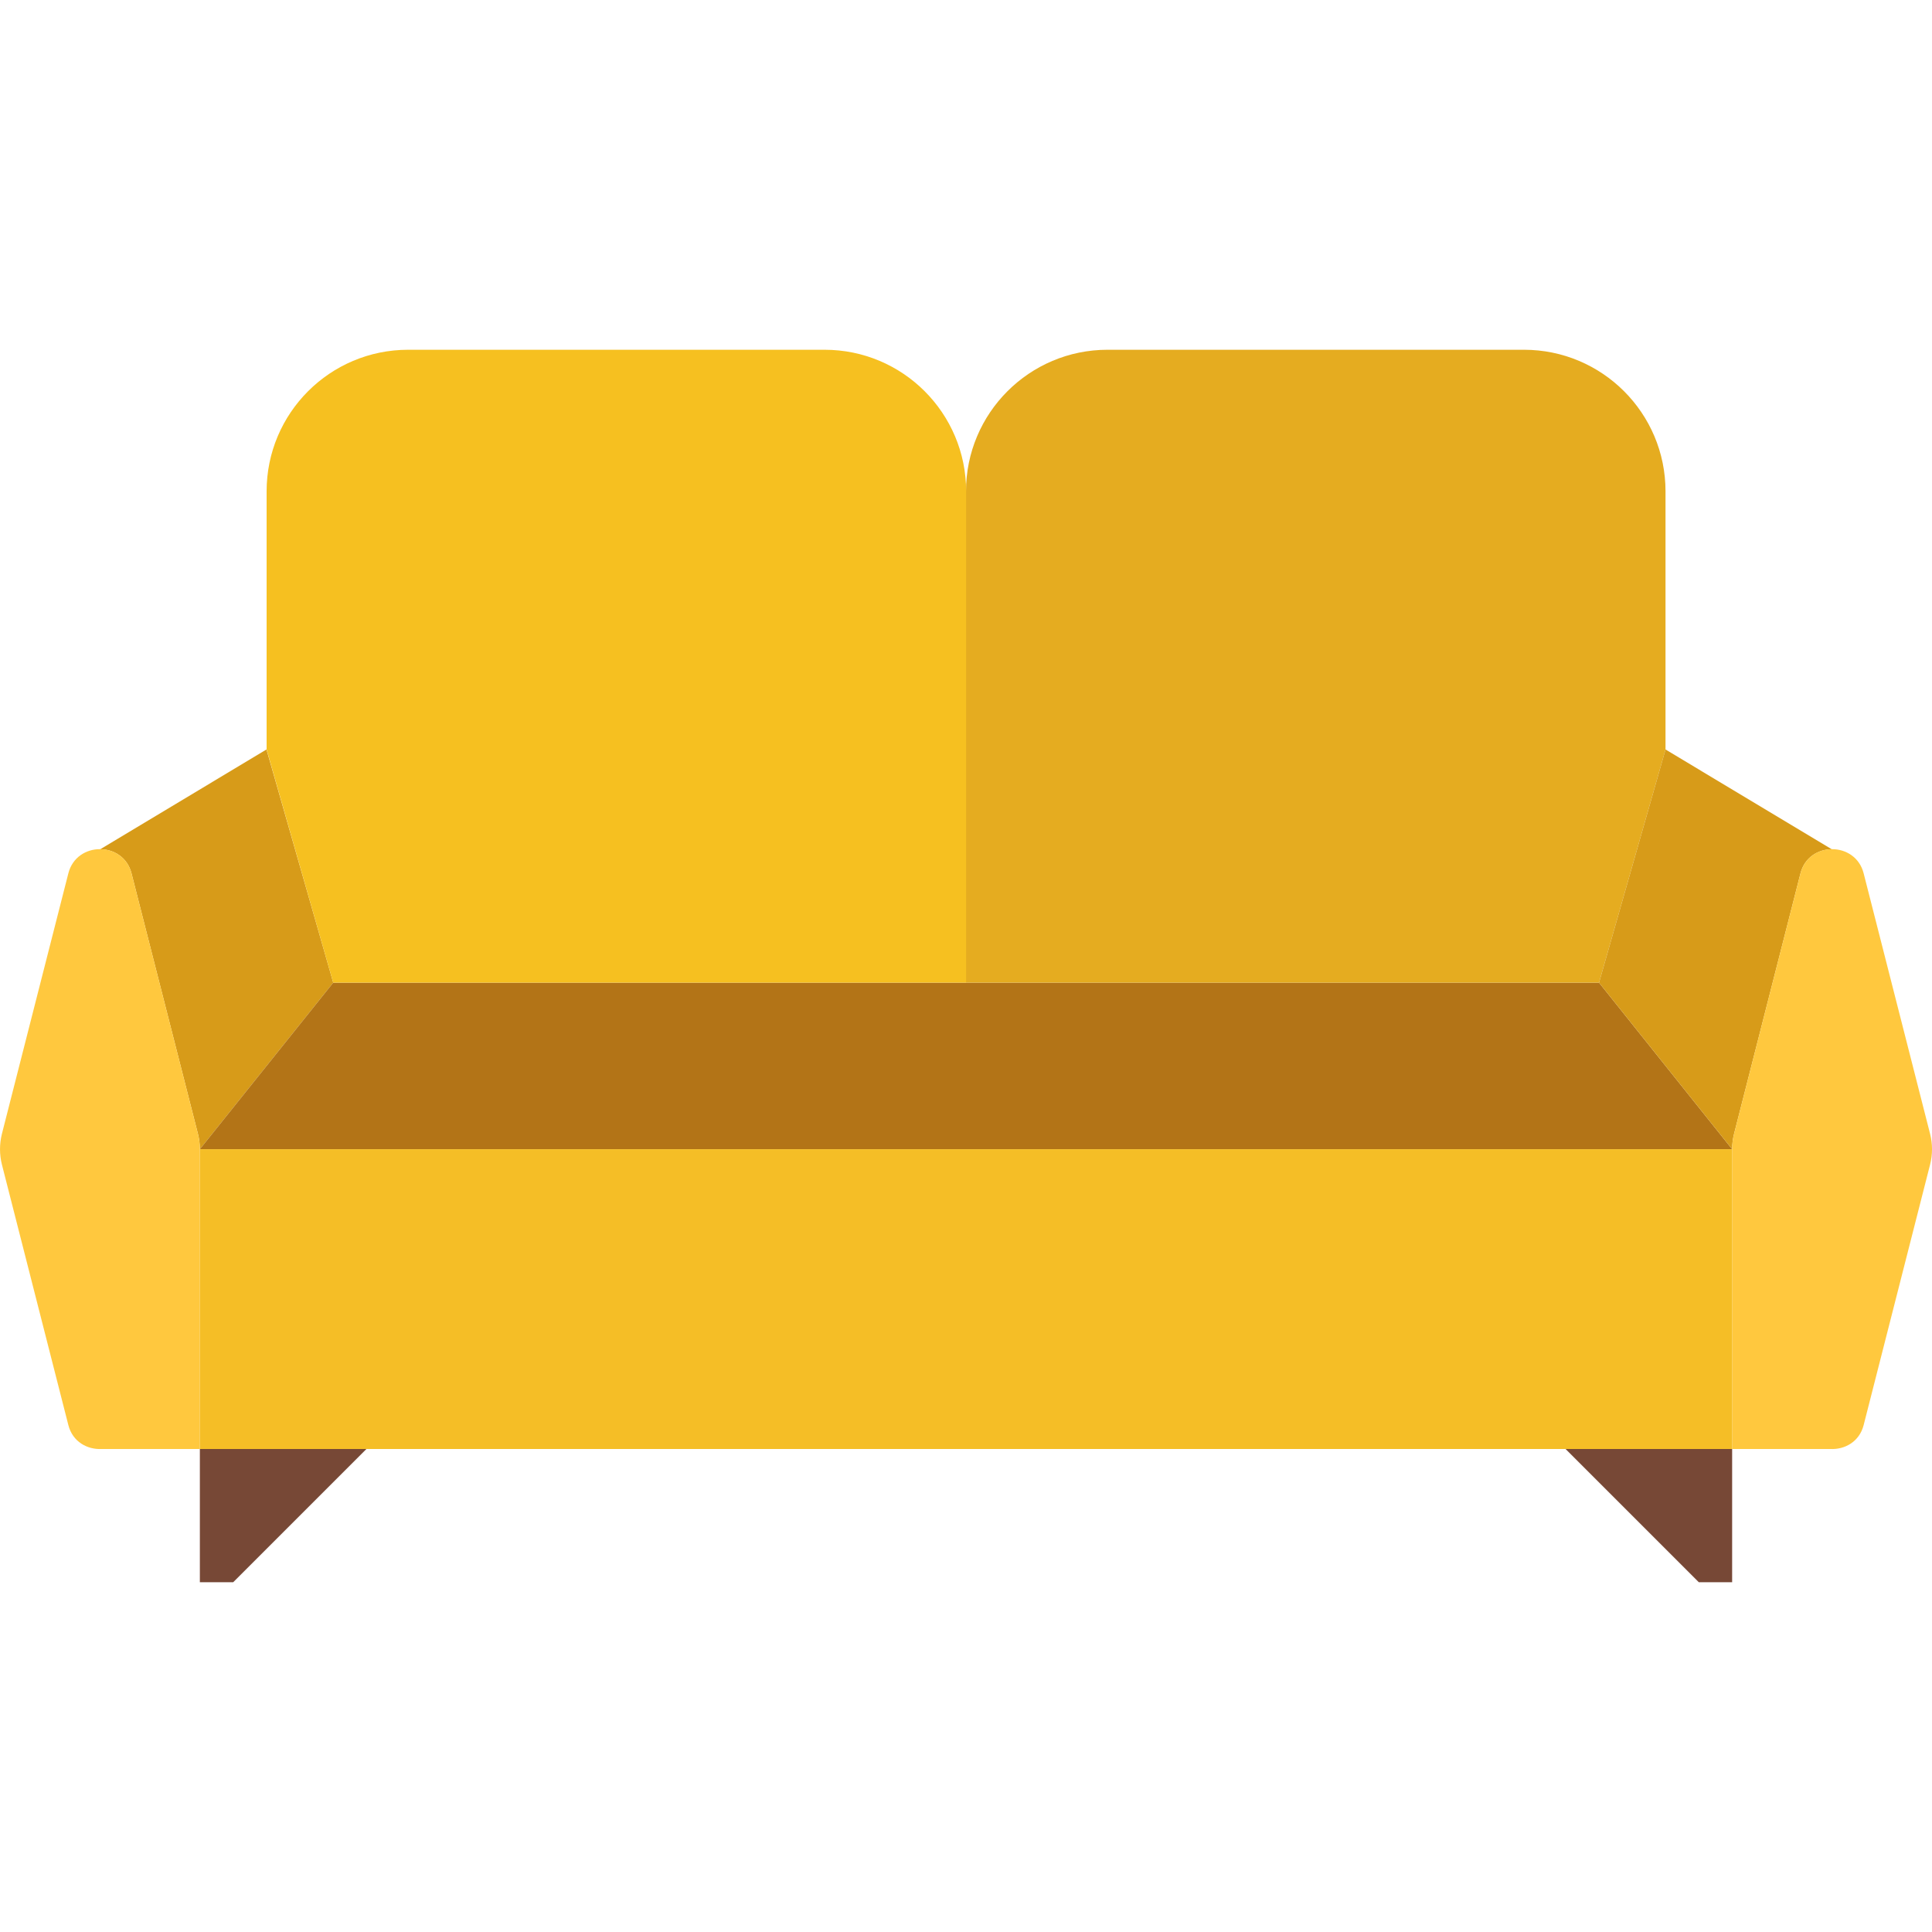 <?xml version="1.0" encoding="iso-8859-1"?>
<!-- Uploaded to: SVG Repo, www.svgrepo.com, Generator: SVG Repo Mixer Tools -->
<!DOCTYPE svg PUBLIC "-//W3C//DTD SVG 1.1//EN" "http://www.w3.org/Graphics/SVG/1.1/DTD/svg11.dtd">
<svg height="800px" width="800px" version="1.1" id="Capa_1" xmlns="http://www.w3.org/2000/svg" xmlns:xlink="http://www.w3.org/1999/xlink" 
	 viewBox="0 0 58 58" xml:space="preserve">
<path style="fill:#D79B19;" d="M3.011,25.494c0.409,0.004,0.815,0.245,0.937,0.724l1.993,7.815C5.98,34.186,6,34.343,6,34.5l0,0
	l4.004-5L8,22.5L3.011,25.494z"/>
<polygon style="fill:#B37417;" points="52,34.5 6,34.5 10.004,29.5 48.004,29.5 "/>
<path style="fill:#E5AC20;" d="M48.004,29.5l1.996-7v-7.75c0-2.347-1.903-4.25-4.25-4.25h-12.5c-2.347,0-4.25,1.903-4.25,4.25V29.5
	H48.004z"/>
<path style="fill:#F6C020;" d="M29.004,29.5V14.75c0-2.347-1.903-4.25-4.25-4.25h-12.5c-2.347,0-4.25,1.903-4.25,4.25v7.75l2,7
	H29.004z"/>
<path style="fill:#D79B19;" d="M54.989,25.494c-0.409,0.004-0.815,0.245-0.937,0.724l-1.993,7.815C52.02,34.186,52,34.343,52,34.5
	l0,0l-3.996-5l1.996-7L54.989,25.494z"/>
<polygon style="fill:#774836;" points="7,47.5 6,47.5 6,43.5 11,43.5 "/>
<polygon style="fill:#774836;" points="51,47.5 52,47.5 52,43.5 47,43.5 "/>
<path style="fill:#FFC83E;" d="M5.941,34.033l-1.993-7.815c-0.247-0.968-1.649-0.968-1.896,0l-1.993,7.815
	c-0.078,0.307-0.078,0.628,0,0.934l1.993,7.815c0.129,0.505,0.572,0.74,1.002,0.718H6v-9l0,0C6,34.343,5.98,34.186,5.941,34.033z"/>
<path style="fill:#FFC83E;" d="M57.941,34.033l-1.993-7.815c-0.247-0.968-1.649-0.968-1.896,0l-1.993,7.815
	C52.02,34.186,52,34.343,52,34.5l0,0v9h2.946c0.43,0.022,0.873-0.213,1.002-0.718l1.993-7.815
	C58.02,34.66,58.02,34.34,57.941,34.033z"/>
<polygon style="fill:#F5BE26;" points="52,34.5 6,34.5 6,34.5 6,43.5 52,43.5 52,34.5 "/>
</svg>
